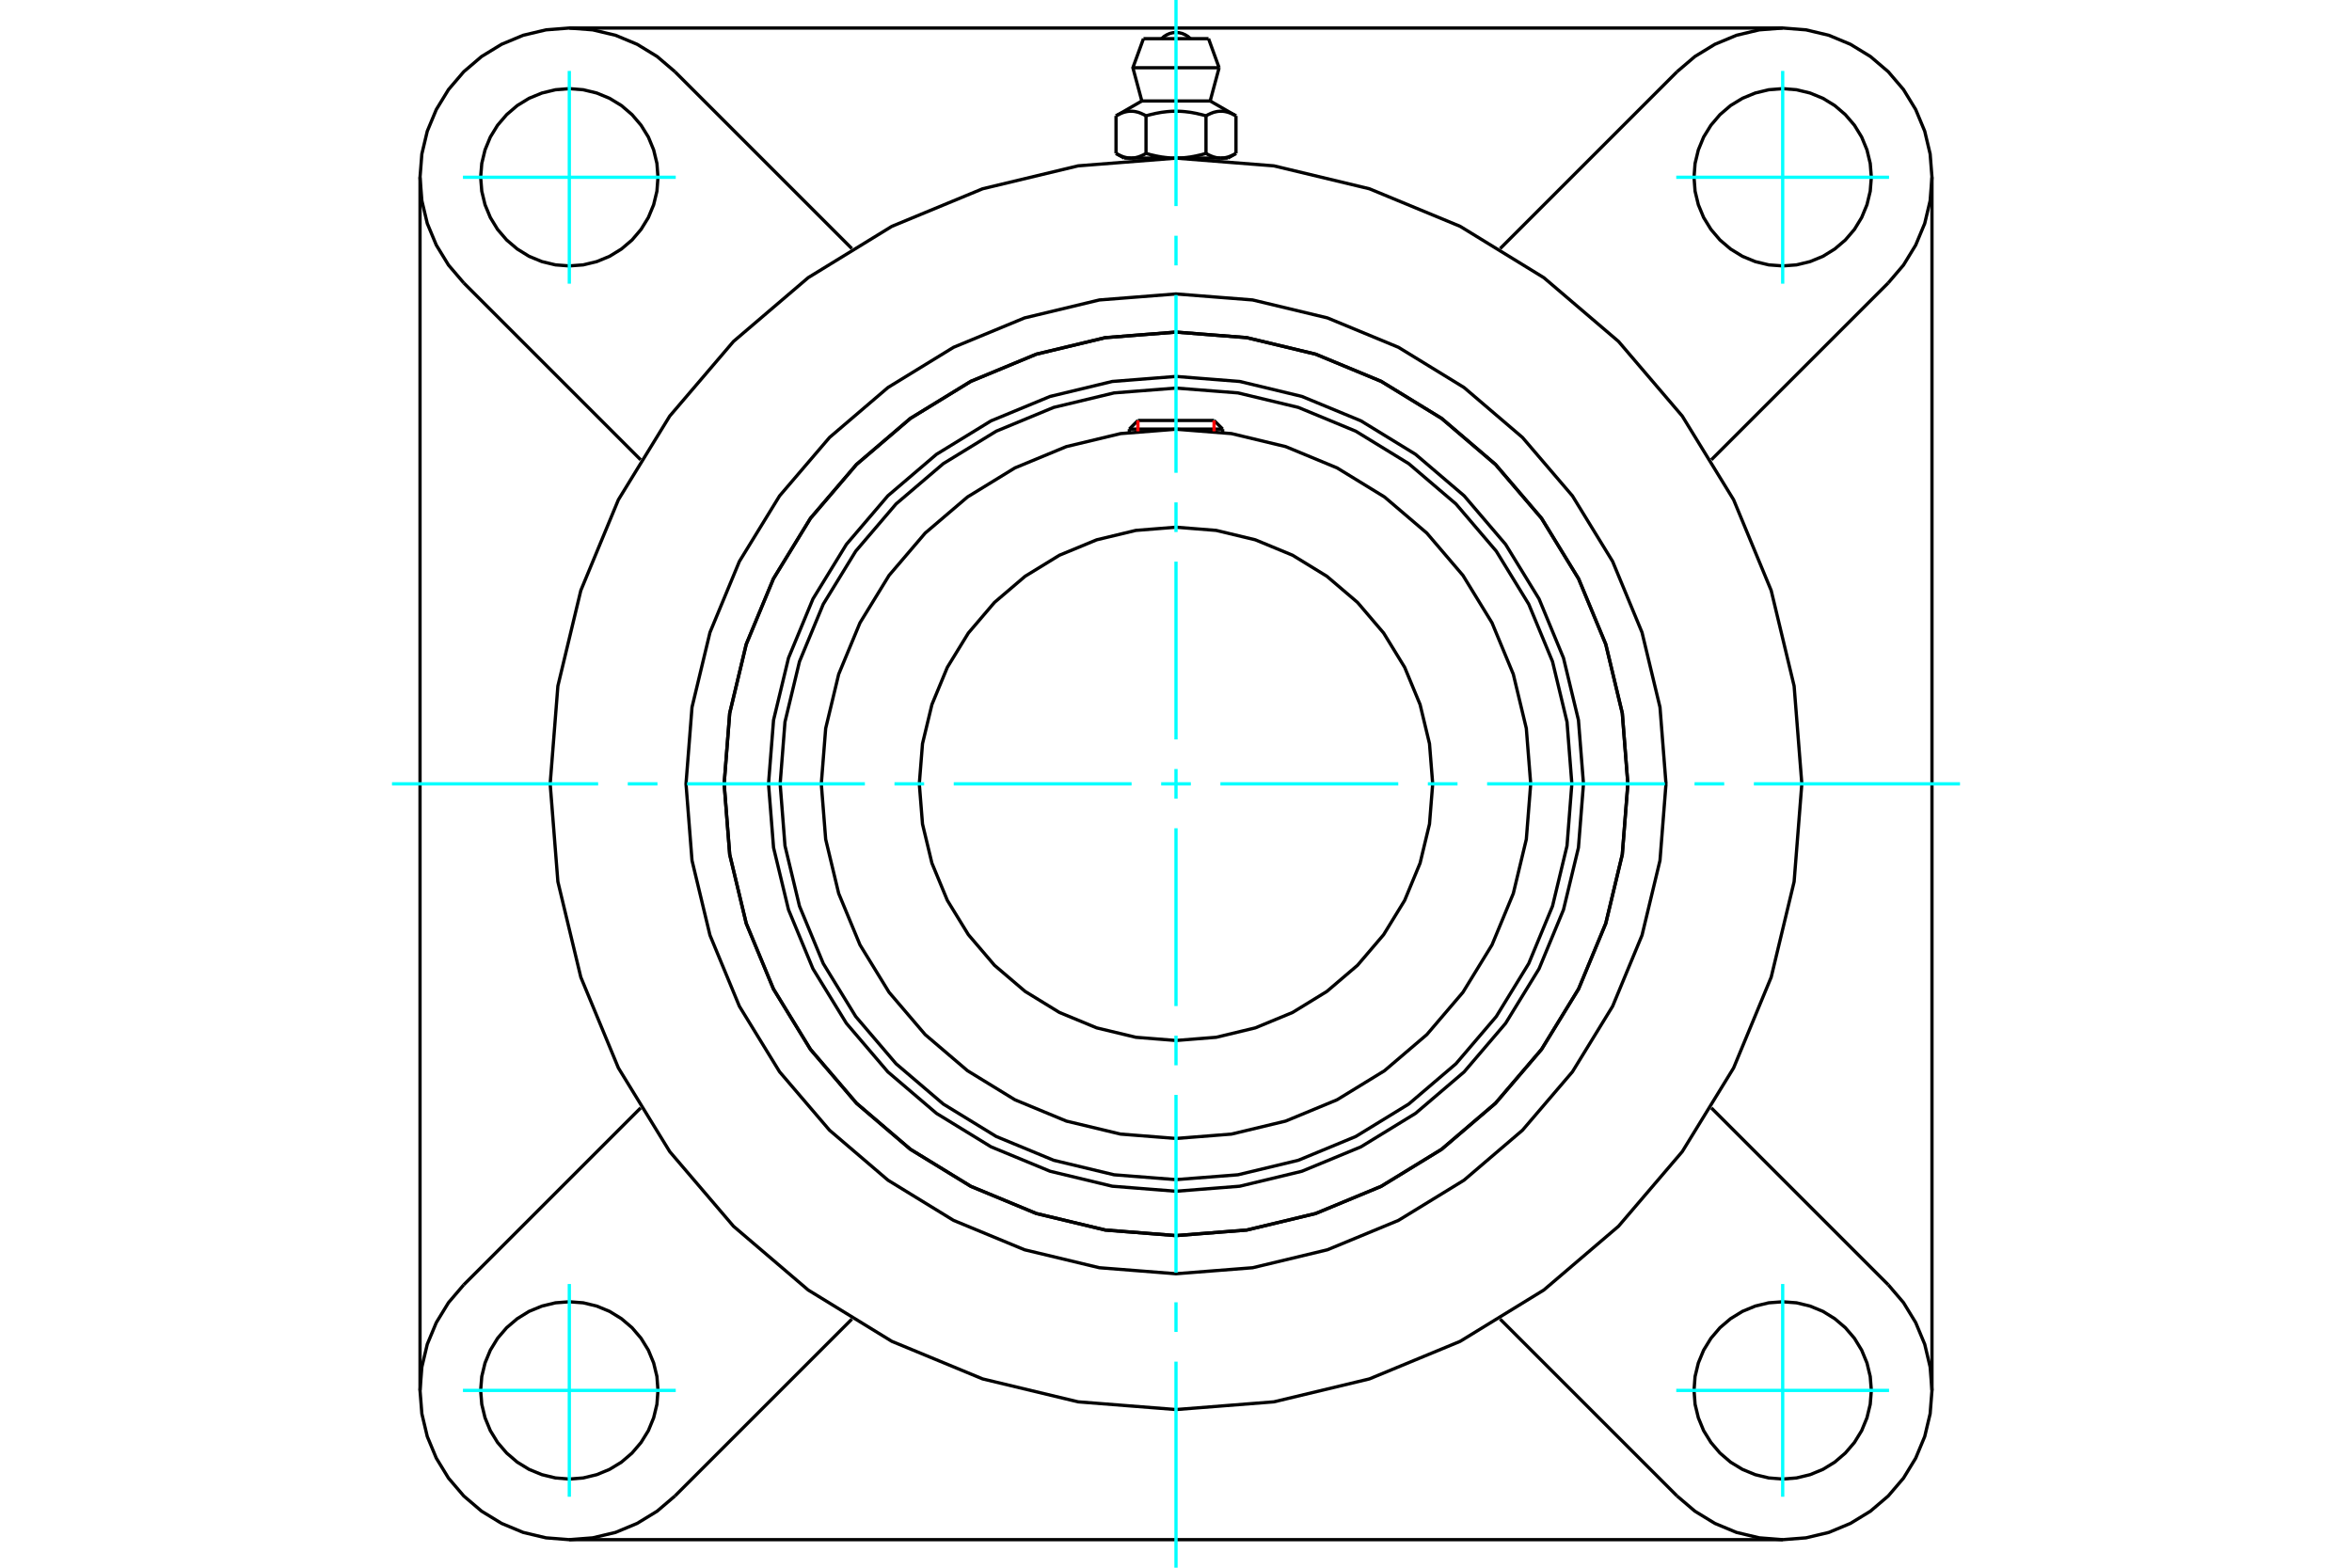 <?xml version="1.0" standalone="no"?>
<!DOCTYPE svg PUBLIC "-//W3C//DTD SVG 1.1//EN"
	"http://www.w3.org/Graphics/SVG/1.1/DTD/svg11.dtd">
<svg xmlns="http://www.w3.org/2000/svg" height="100%" width="100%" viewBox="0 0 36000 24000">
	<rect x="-1800" y="-1200" width="39600" height="26400" style="fill:#FFF"/>
	<g style="fill:none; fill-rule:evenodd" transform="matrix(1 0 0 1 0 0)">
		<g style="fill:none; stroke:#000; stroke-width:50; shape-rendering:geometricPrecision">
			<polyline points="24237,12000 24160,11024 23931,10073 23557,9169 23045,8334 22410,7590 21666,6955 20831,6443 19927,6069 18976,5840 18000,5763 17024,5840 16073,6069 15169,6443 14334,6955 13590,7590 12955,8334 12443,9169 12069,10073 11840,11024 11763,12000 11840,12976 12069,13927 12443,14831 12955,15666 13590,16410 14334,17045 15169,17557 16073,17931 17024,18160 18000,18237 18976,18160 19927,17931 20831,17557 21666,17045 22410,16410 23045,15666 23557,14831 23931,13927 24160,12976 24237,12000"/>
			<polyline points="24916,12000 24831,10918 24578,9863 24162,8860 23595,7935 22890,7110 22065,6405 21140,5838 20137,5422 19082,5169 18000,5084 16918,5169 15863,5422 14860,5838 13935,6405 13110,7110 12405,7935 11838,8860 11422,9863 11169,10918 11084,12000 11169,13082 11422,14137 11838,15140 12405,16065 13110,16890 13935,17595 14860,18162 15863,18578 16918,18831 18000,18916 19082,18831 20137,18578 21140,18162 22065,17595 22890,16890 23595,16065 24162,15140 24578,14137 24831,13082 24916,12000"/>
			<polyline points="24059,12000 23985,11052 23763,10128 23399,9249 22902,8438 22285,7715 21562,7098 20751,6601 19872,6237 18948,6015 18000,5941 17052,6015 16128,6237 15249,6601 14438,7098 13715,7715 13098,8438 12601,9249 12237,10128 12015,11052 11941,12000 12015,12948 12237,13872 12601,14751 13098,15562 13715,16285 14438,16902 15249,17399 16128,17763 17052,17985 18000,18059 18948,17985 19872,17763 20751,17399 21562,16902 22285,16285 22902,15562 23399,14751 23763,13872 23985,12948 24059,12000"/>
			<polyline points="23429,12000 23362,11151 23163,10322 22837,9535 22392,8809 21839,8161 21191,7608 20465,7163 19678,6837 18849,6638 18000,6571 17151,6638 16322,6837 15535,7163 14809,7608 14161,8161 13608,8809 13163,9535 12837,10322 12638,11151 12571,12000 12638,12849 12837,13678 13163,14465 13608,15191 14161,15839 14809,16392 15535,16837 16322,17163 17151,17362 18000,17429 18849,17362 19678,17163 20465,16837 21191,16392 21839,15839 22392,15191 22837,14465 23163,13678 23362,12849 23429,12000"/>
			<polyline points="21929,12000 21880,11385 21736,10786 21500,10216 21178,9691 20778,9222 20309,8822 19784,8500 19214,8264 18615,8120 18000,8071 17385,8120 16786,8264 16216,8500 15691,8822 15222,9222 14822,9691 14500,10216 14264,10786 14120,11385 14071,12000 14120,12615 14264,13214 14500,13784 14822,14309 15222,14778 15691,15178 16216,15500 16786,15736 17385,15880 18000,15929 18615,15880 19214,15736 19784,15500 20309,15178 20778,14778 21178,14309 21500,13784 21736,13214 21880,12615 21929,12000"/>
			<line x1="18714" y1="6569" x2="17286" y2="6569"/>
			<line x1="17417" y1="6437" x2="18583" y2="6437"/>
			<line x1="17417" y1="6437" x2="17286" y2="6569"/>
			<line x1="18714" y1="6569" x2="18583" y2="6437"/>
			<line x1="17286" y1="6569" x2="17286" y2="6619"/>
			<line x1="18714" y1="6619" x2="18714" y2="6569"/>
			<polyline points="27579,12000 27461,10502 27110,9040 26535,7651 25749,6370 24773,5227 23630,4251 22349,3465 20960,2890 19498,2539 18000,2421 16502,2539 15040,2890 13651,3465 12370,4251 11227,5227 10251,6370 9465,7651 8890,9040 8539,10502 8421,12000 8539,13498 8890,14960 9465,16349 10251,17630 11227,18773 12370,19749 13651,20535 15040,21110 16502,21461 18000,21579 19498,21461 20960,21110 22349,20535 23630,19749 24773,18773 25749,17630 26535,16349 27110,14960 27461,13498 27579,12000"/>
			<polyline points="24916,12000 24831,10918 24578,9863 24162,8860 23595,7935 22890,7110 22065,6405 21140,5838 20137,5422 19082,5169 18000,5084 16918,5169 15863,5422 14860,5838 13935,6405 13110,7110 12405,7935 11838,8860 11422,9863 11169,10918 11084,12000 11169,13082 11422,14137 11838,15140 12405,16065 13110,16890 13935,17595 14860,18162 15863,18578 16918,18831 18000,18916 19082,18831 20137,18578 21140,18162 22065,17595 22890,16890 23595,16065 24162,15140 24578,14137 24831,13082 24916,12000"/>
			<polyline points="25500,12000 25408,10827 25133,9682 24683,8595 24068,7592 23303,6697 22408,5932 21405,5317 20318,4867 19173,4592 18000,4500 16827,4592 15682,4867 14595,5317 13592,5932 12697,6697 11932,7592 11317,8595 10867,9682 10592,10827 10500,12000 10592,13173 10867,14318 11317,15405 11932,16408 12697,17303 13592,18068 14595,18683 15682,19133 16827,19408 18000,19500 19173,19408 20318,19133 21405,18683 22408,18068 23303,17303 24068,16408 24683,15405 25133,14318 25408,13173 25500,12000"/>
			<line x1="25669" y1="22902" x2="22961" y2="20194"/>
			<line x1="27286" y1="23571" x2="8714" y2="23571"/>
			<line x1="13039" y1="20194" x2="10331" y2="22902"/>
			<line x1="7098" y1="19669" x2="9806" y2="16961"/>
			<line x1="6429" y1="21286" x2="6429" y2="2714"/>
			<line x1="9806" y1="7039" x2="7098" y2="4331"/>
			<polyline points="10071,21286 10055,21073 10005,20866 9924,20670 9812,20488 9674,20326 9512,20188 9330,20076 9134,19995 8927,19945 8714,19929 8502,19945 8295,19995 8098,20076 7917,20188 7755,20326 7616,20488 7505,20670 7424,20866 7374,21073 7357,21286 7374,21498 7424,21705 7505,21902 7616,22083 7755,22245 7917,22384 8098,22495 8295,22576 8502,22626 8714,22643 8927,22626 9134,22576 9330,22495 9512,22384 9674,22245 9812,22083 9924,21902 10005,21705 10055,21498 10071,21286"/>
			<polyline points="7098,19669 6865,19942 6678,20248 6540,20579 6457,20928 6429,21286 6457,21643 6540,21992 6678,22323 6865,22629 7098,22902 7371,23135 7677,23322 8008,23460 8357,23543 8714,23571 9072,23543 9421,23460 9752,23322 10058,23135 10331,22902"/>
			<polyline points="10071,2714 10055,2502 10005,2295 9924,2098 9812,1917 9674,1755 9512,1616 9330,1505 9134,1424 8927,1374 8714,1357 8502,1374 8295,1424 8098,1505 7917,1616 7755,1755 7616,1917 7505,2098 7424,2295 7374,2502 7357,2714 7374,2927 7424,3134 7505,3330 7616,3512 7755,3674 7917,3812 8098,3924 8295,4005 8502,4055 8714,4071 8927,4055 9134,4005 9330,3924 9512,3812 9674,3674 9812,3512 9924,3330 10005,3134 10055,2927 10071,2714"/>
			<line x1="10331" y1="1098" x2="13039" y2="3806"/>
			<polyline points="10331,1098 10058,865 9752,678 9421,540 9072,457 8714,429 8357,457 8008,540 7677,678 7371,865 7098,1098 6865,1371 6678,1677 6540,2008 6457,2357 6429,2714 6457,3072 6540,3421 6678,3752 6865,4058 7098,4331"/>
			<line x1="28902" y1="4331" x2="26194" y2="7039"/>
			<polyline points="28902,4331 29135,4058 29322,3752 29460,3421 29543,3072 29571,2714 29543,2357 29460,2008 29322,1677 29135,1371 28902,1098 28629,865 28323,678 27992,540 27643,457 27286,429 26928,457 26579,540 26248,678 25942,865 25669,1098"/>
			<line x1="22961" y1="3806" x2="25669" y2="1098"/>
			<polyline points="28643,2714 28626,2502 28576,2295 28495,2098 28384,1917 28245,1755 28083,1616 27902,1505 27705,1424 27498,1374 27286,1357 27073,1374 26866,1424 26670,1505 26488,1616 26326,1755 26188,1917 26076,2098 25995,2295 25945,2502 25929,2714 25945,2927 25995,3134 26076,3330 26188,3512 26326,3674 26488,3812 26670,3924 26866,4005 27073,4055 27286,4071 27498,4055 27705,4005 27902,3924 28083,3812 28245,3674 28384,3512 28495,3330 28576,3134 28626,2927 28643,2714"/>
			<polyline points="28643,21286 28626,21073 28576,20866 28495,20670 28384,20488 28245,20326 28083,20188 27902,20076 27705,19995 27498,19945 27286,19929 27073,19945 26866,19995 26670,20076 26488,20188 26326,20326 26188,20488 26076,20670 25995,20866 25945,21073 25929,21286 25945,21498 25995,21705 26076,21902 26188,22083 26326,22245 26488,22384 26670,22495 26866,22576 27073,22626 27286,22643 27498,22626 27705,22576 27902,22495 28083,22384 28245,22245 28384,22083 28495,21902 28576,21705 28626,21498 28643,21286"/>
			<polyline points="25669,22902 25942,23135 26248,23322 26579,23460 26928,23543 27286,23571 27643,23543 27992,23460 28323,23322 28629,23135 28902,22902 29135,22629 29322,22323 29460,21992 29543,21643 29571,21286 29543,20928 29460,20579 29322,20248 29135,19942 28902,19669"/>
			<line x1="26194" y1="16961" x2="28902" y2="19669"/>
			<line x1="29571" y1="2714" x2="29571" y2="21286"/>
			<line x1="8714" y1="429" x2="27286" y2="429"/>
			<line x1="18498" y1="592" x2="17502" y2="592"/>
			<line x1="17340" y1="1037" x2="18660" y2="1037"/>
			<line x1="17477" y1="1546" x2="18523" y2="1546"/>
			<polyline points="17541,1774 17526,1765 17512,1757 17497,1750 17483,1744 17470,1737 17456,1732 17443,1727 17430,1722 17417,1718 17404,1715 17392,1712 17379,1709 17367,1707 17355,1705 17342,1704 17330,1703 17318,1703 17306,1703 17294,1703 17281,1704 17269,1705 17257,1707 17244,1709 17232,1712 17219,1715 17207,1718 17194,1722 17181,1727 17167,1732 17154,1737 17140,1744 17126,1750 17112,1757 17097,1765 17082,1774"/>
			<polyline points="18459,1774 18429,1765 18400,1757 18371,1750 18343,1744 18316,1737 18289,1732 18262,1727 18236,1722 18210,1718 18185,1715 18160,1712 18135,1709 18110,1707 18085,1705 18061,1704 18037,1703 18012,1703 17988,1703 17963,1703 17939,1704 17915,1705 17890,1707 17865,1709 17840,1712 17815,1715 17790,1718 17764,1722 17738,1727 17711,1732 17684,1737 17657,1744 17629,1750 17600,1757 17571,1765 17541,1774"/>
			<polyline points="18918,1774 18903,1765 18888,1757 18874,1750 18860,1744 18846,1737 18833,1732 18819,1727 18806,1722 18793,1718 18781,1715 18768,1712 18756,1709 18743,1707 18731,1705 18719,1704 18706,1703 18694,1703 18682,1703 18670,1703 18658,1704 18645,1705 18633,1707 18621,1709 18608,1712 18596,1715 18583,1718 18570,1722 18557,1727 18544,1732 18530,1737 18517,1744 18503,1750 18488,1757 18474,1765 18459,1774"/>
			<line x1="17082" y1="2349" x2="17082" y2="1774"/>
			<polyline points="17082,2349 17089,2353 17096,2357 17103,2360 17110,2364 17116,2368 17123,2371 17130,2374 17136,2377 17143,2380 17150,2383 17156,2386 17163,2389 17169,2391 17176,2394 17182,2396 17189,2398 17195,2401 17202,2403 17208,2405 17214,2406 17221,2408 17227,2410 17234,2411 17240,2413 17247,2414 17253,2415 17259,2416 17266,2417 17272,2418 17279,2418 17285,2419 17292,2419 17299,2420 17305,2420 17312,2420 17318,2420 17325,2420 17332,2419 17338,2419 17345,2418 17351,2418 17358,2417 17364,2416 17371,2415 17377,2414 17383,2413 17390,2411 17396,2410 17403,2408 17409,2406 17416,2405 17422,2403 17428,2401 17435,2398 17441,2396 17448,2394 17454,2391 17461,2389 17467,2386 17474,2383 17481,2380 17487,2377 17494,2374 17500,2371 17507,2368 17514,2364 17521,2360 17527,2357 17534,2353 17541,2349 17541,1774"/>
			<polyline points="17541,2349 17555,2353 17569,2357 17582,2360 17596,2364 17609,2368 17623,2371 17636,2374 17649,2377 17663,2380 17676,2383 17689,2386 17702,2389 17715,2391 17728,2394 17741,2396 17754,2398 17767,2401 17780,2403 17792,2405 17805,2406 17818,2408 17831,2410 17844,2411 17857,2413 17870,2414 17882,2415 17895,2416 17908,2417 17921,2418 17934,2418 17947,2419 17960,2419 17974,2420 17987,2420 18000,2420 17312,2420"/>
			<polyline points="18459,2349 18466,2353 18473,2357 18479,2360 18486,2364 18493,2368 18500,2371 18506,2374 18513,2377 18519,2380 18526,2383 18533,2386 18539,2389 18546,2391 18552,2394 18559,2396 18565,2398 18572,2401 18578,2403 18584,2405 18591,2406 18597,2408 18604,2410 18610,2411 18617,2413 18623,2414 18629,2415 18636,2416 18642,2417 18649,2418 18655,2418 18662,2419 18668,2419 18675,2420 18682,2420 18688,2420"/>
			<polyline points="18000,2420 18013,2420 18026,2420 18040,2419 18053,2419 18066,2418 18079,2418 18092,2417 18105,2416 18118,2415 18130,2414 18143,2413 18156,2411 18169,2410 18182,2408 18195,2406 18208,2405 18220,2403 18233,2401 18246,2398 18259,2396 18272,2394 18285,2391 18298,2389 18311,2386 18324,2383 18337,2380 18351,2377 18364,2374 18377,2371 18391,2368 18404,2364 18418,2360 18431,2357 18445,2353 18459,2349"/>
			<line x1="18688" y1="2420" x2="18000" y2="2420"/>
			<polyline points="18688,2420 18695,2420 18701,2420 18708,2419 18715,2419 18721,2418 18728,2418 18734,2417 18741,2416 18747,2415 18753,2414 18760,2413 18766,2411 18773,2410 18779,2408 18786,2406 18792,2405 18798,2403 18805,2401 18811,2398 18818,2396 18824,2394 18831,2391 18837,2389 18844,2386 18850,2383 18857,2380 18864,2377 18870,2374 18877,2371 18884,2368 18890,2364 18897,2360 18904,2357 18911,2353 18918,2349"/>
			<line x1="18795" y1="2420" x2="18688" y2="2420"/>
			<line x1="17312" y1="2420" x2="17205" y2="2420"/>
			<line x1="18918" y1="2349" x2="18918" y2="1774"/>
			<line x1="18459" y1="2349" x2="18459" y2="1774"/>
			<polyline points="18220,592 18184,559 18142,533 18097,513 18049,501 18000,497 17951,501 17903,513 17858,533 17816,559 17780,592"/>
			<line x1="18660" y1="1037" x2="18498" y2="592"/>
			<polyline points="17502,592 17340,1037 17477,1546"/>
			<line x1="18523" y1="1546" x2="18660" y2="1037"/>
			<line x1="17433" y1="2420" x2="17433" y2="2438"/>
			<line x1="18567" y1="2438" x2="18567" y2="2420"/>
			<line x1="17477" y1="1546" x2="17082" y2="1774"/>
			<line x1="18918" y1="1774" x2="18523" y2="1546"/>
			<line x1="18795" y1="2420" x2="18918" y2="2349"/>
			<line x1="17082" y1="2349" x2="17205" y2="2420"/>
		</g>
		<g style="fill:none; stroke:#0FF; stroke-width:50; shape-rendering:geometricPrecision">
			<line x1="18000" y1="24000" x2="18000" y2="20845"/>
			<line x1="18000" y1="20391" x2="18000" y2="19937"/>
			<line x1="18000" y1="19484" x2="18000" y2="16762"/>
			<line x1="18000" y1="16309" x2="18000" y2="15855"/>
			<line x1="18000" y1="15402" x2="18000" y2="12680"/>
			<line x1="18000" y1="12227" x2="18000" y2="11773"/>
			<line x1="18000" y1="11320" x2="18000" y2="8598"/>
			<line x1="18000" y1="8145" x2="18000" y2="7691"/>
			<line x1="18000" y1="7238" x2="18000" y2="4516"/>
			<line x1="18000" y1="4063" x2="18000" y2="3609"/>
			<line x1="18000" y1="3155" x2="18000" y2="0"/>
			<line x1="6000" y1="12000" x2="9155" y2="12000"/>
			<line x1="9609" y1="12000" x2="10063" y2="12000"/>
			<line x1="10516" y1="12000" x2="13238" y2="12000"/>
			<line x1="13691" y1="12000" x2="14145" y2="12000"/>
			<line x1="14598" y1="12000" x2="17320" y2="12000"/>
			<line x1="17773" y1="12000" x2="18227" y2="12000"/>
			<line x1="18680" y1="12000" x2="21402" y2="12000"/>
			<line x1="21855" y1="12000" x2="22309" y2="12000"/>
			<line x1="22762" y1="12000" x2="25484" y2="12000"/>
			<line x1="25937" y1="12000" x2="26391" y2="12000"/>
			<line x1="26845" y1="12000" x2="30000" y2="12000"/>
			<line x1="8714" y1="4343" x2="8714" y2="1086"/>
			<line x1="7086" y1="2714" x2="10343" y2="2714"/>
			<line x1="7086" y1="21286" x2="10343" y2="21286"/>
			<line x1="8714" y1="22914" x2="8714" y2="19657"/>
			<line x1="27286" y1="22914" x2="27286" y2="19657"/>
			<line x1="25657" y1="21286" x2="28914" y2="21286"/>
			<line x1="25657" y1="2714" x2="28914" y2="2714"/>
			<line x1="27286" y1="4343" x2="27286" y2="1086"/>
		</g>
		<g style="fill:none; stroke:#F00; stroke-width:50; shape-rendering:geometricPrecision">
			<line x1="17417" y1="6437" x2="17417" y2="6603"/>
			<line x1="18583" y1="6603" x2="18583" y2="6437"/>
		</g>
	</g>
</svg>

